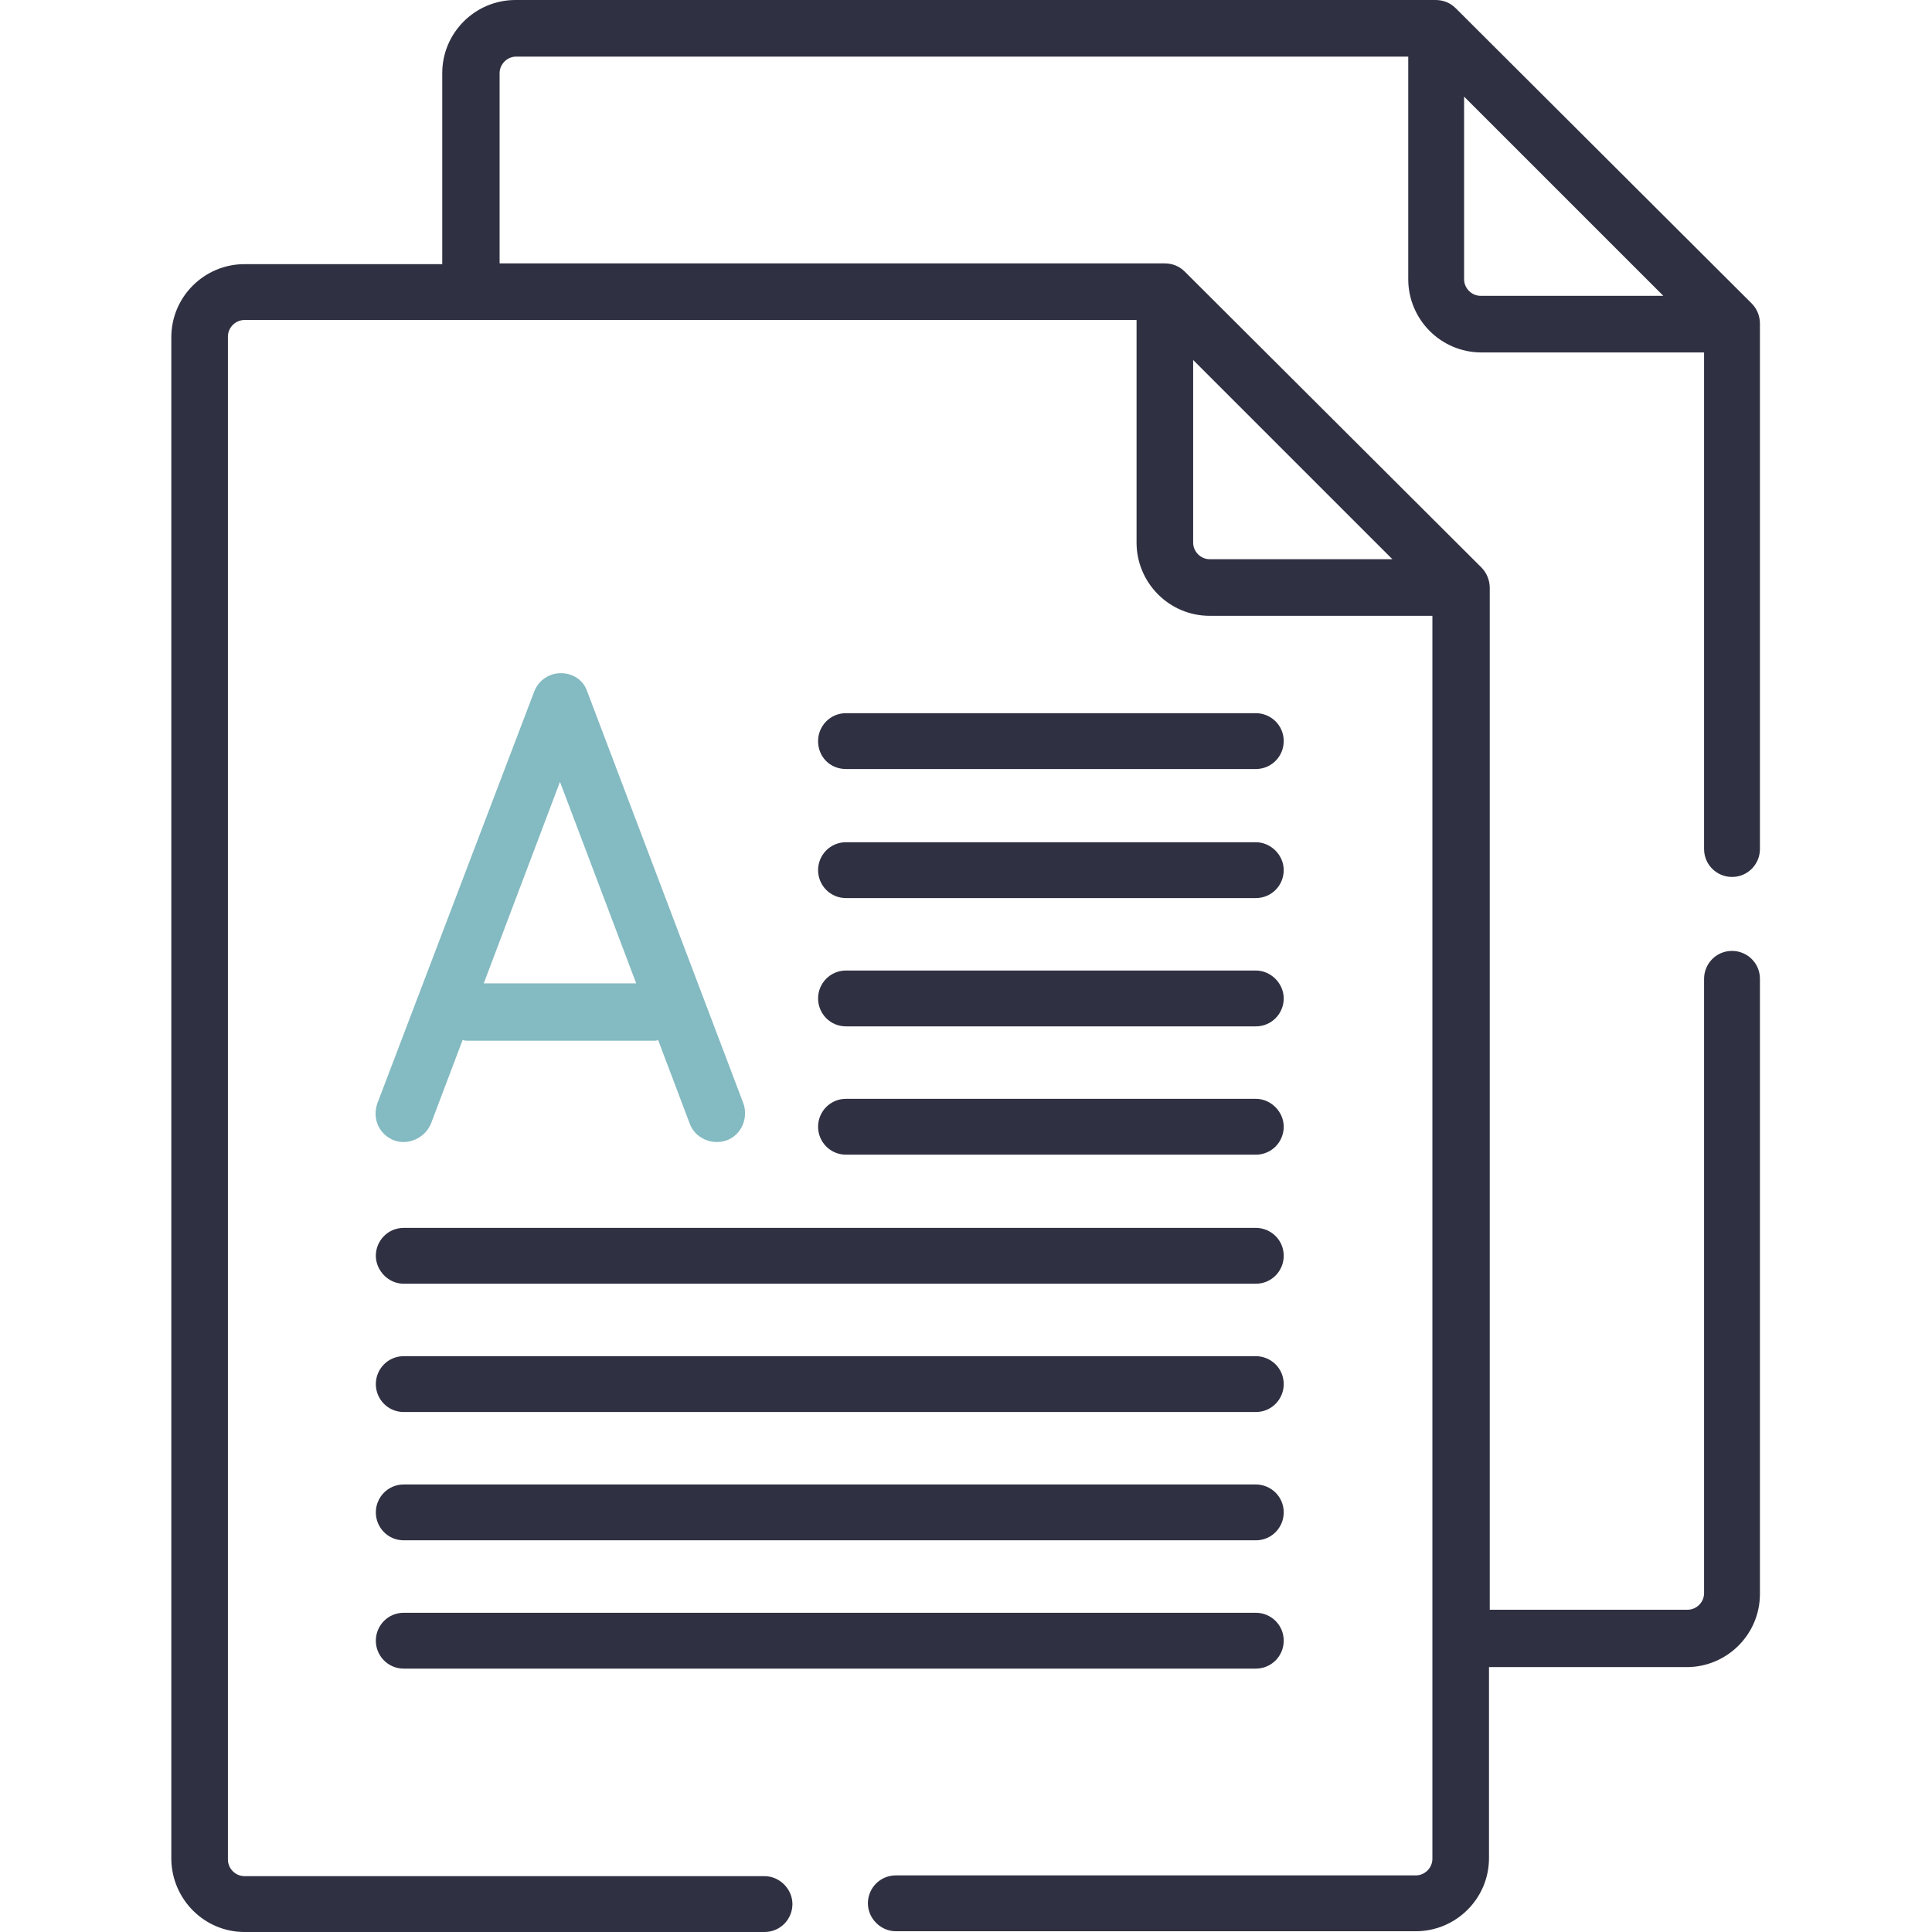 <?xml version="1.0" encoding="utf-8"?>
<!-- Generator: Adobe Illustrator 18.0.0, SVG Export Plug-In . SVG Version: 6.00 Build 0)  -->
<!DOCTYPE svg PUBLIC "-//W3C//DTD SVG 1.1//EN" "http://www.w3.org/Graphics/SVG/1.1/DTD/svg11.dtd">
<svg version="1.1" id="레이어_1" xmlns="http://www.w3.org/2000/svg" xmlns:xlink="http://www.w3.org/1999/xlink" x="0px"
	 y="0px" viewBox="0 0 256 256" enable-background="new 0 0 256 256" xml:space="preserve">
<g>
	<path fill="#84BAC1" d="M52.2,151.1c1.9,0.7,4.1-0.3,4.9-2.2l4.2-11.1c0.3,0.1,0.5,0.1,0.7,0.1h24.7c0.2,0,0.3,0,0.5-0.1l4.2,11.1
		c0.7,1.9,2.9,2.9,4.9,2.2c1.9-0.7,2.9-2.9,2.2-4.9L77.8,91.6c-0.5-1.5-1.9-2.4-3.5-2.4c-1.5,0-2.9,0.9-3.5,2.4L50,146.2
		C49.3,148.2,50.2,150.3,52.2,151.1L52.2,151.1z M74.2,103.6l10.1,26.7H64.1L74.2,103.6z"/>
	<path fill="#2F3142" d="M53.5,204.1h112.9c2.1,0,3.7-1.7,3.7-3.7c0-2.1-1.7-3.7-3.7-3.7H53.5c-2.1,0-3.7,1.7-3.7,3.7
		C49.8,202.4,51.4,204.1,53.5,204.1L53.5,204.1z"/>
	<path fill="#2F3142" d="M53.5,221.1h112.9c2.1,0,3.7-1.7,3.7-3.7c0-2.1-1.7-3.7-3.7-3.7H53.5c-2.1,0-3.7,1.7-3.7,3.7
		C49.8,219.4,51.4,221.1,53.5,221.1L53.5,221.1z"/>
	<path fill="#2F3142" d="M53.5,170.1h112.9c2.1,0,3.7-1.7,3.7-3.7c0-2.1-1.7-3.7-3.7-3.7H53.5c-2.1,0-3.7,1.7-3.7,3.7
		C49.8,168.3,51.4,170.1,53.5,170.1L53.5,170.1z"/>
	<path fill="#2F3142" d="M53.5,187.1h112.9c2.1,0,3.7-1.7,3.7-3.7c0-2.1-1.7-3.7-3.7-3.7H53.5c-2.1,0-3.7,1.7-3.7,3.7
		C49.8,185.4,51.4,187.1,53.5,187.1L53.5,187.1z"/>
	<path fill="#2F3142" d="M112.1,136h54.3c2.1,0,3.7-1.7,3.7-3.7s-1.7-3.7-3.7-3.7h-54.3c-2.1,0-3.7,1.7-3.7,3.7
		C108.4,134.3,110,136,112.1,136L112.1,136z"/>
	<path fill="#2F3142" d="M112.1,153h54.3c2.1,0,3.7-1.7,3.7-3.7s-1.7-3.7-3.7-3.7h-54.3c-2.1,0-3.7,1.7-3.7,3.7
		C108.4,151.3,110,153,112.1,153L112.1,153z"/>
	<path fill="#2F3142" d="M112.1,101.9h54.3c2.1,0,3.7-1.7,3.7-3.7c0-2.1-1.7-3.7-3.7-3.7h-54.3c-2.1,0-3.7,1.7-3.7,3.7
		C108.4,100.3,110,101.9,112.1,101.9L112.1,101.9z"/>
	<path fill="#2F3142" d="M112.1,119h54.3c2.1,0,3.7-1.7,3.7-3.7s-1.7-3.7-3.7-3.7h-54.3c-2.1,0-3.7,1.7-3.7,3.7
		C108.4,117.3,110,119,112.1,119L112.1,119z"/>
	<path fill="#2F3142" d="M32.4,256h68.9c2.1,0,3.7-1.7,3.7-3.7s-1.7-3.7-3.7-3.7H32.4c-1.2,0-2.2-1-2.2-2.2V44.6
		c0-1.2,1-2.2,2.2-2.2h118.2v29.5c0,5.3,4.3,9.7,9.7,9.7h29.5v164.7c0,1.2-1,2.2-2.2,2.2h-68.9c-2.1,0-3.7,1.7-3.7,3.7
		s1.7,3.7,3.7,3.7h68.9c5.3,0,9.7-4.3,9.7-9.7v-25.3h26.2c5.3,0,9.7-4.3,9.7-9.7v-81.5c0-2.1-1.7-3.7-3.7-3.7
		c-2.1,0-3.7,1.7-3.7,3.7v81.4c0,1.2-1,2.2-2.2,2.2h-26.2V77.9c0-1-0.4-2-1.1-2.7L157,36c-0.7-0.7-1.6-1.1-2.7-1.1H66.2V9.7
		c0-1.2,1-2.2,2.2-2.2h118.2V37c0,5.3,4.3,9.7,9.7,9.7h29.5v65.8c0,2.1,1.7,3.7,3.7,3.7c2.1,0,3.7-1.7,3.7-3.7V42.9
		c0-0.9-0.3-1.9-1.1-2.7L192.9,1.1c-0.7-0.7-1.6-1.1-2.7-1.1H68.3c-5.3,0-9.7,4.3-9.7,9.7v25.3H32.4c-5.3,0-9.7,4.3-9.7,9.7v201.7
		C22.8,251.7,27.1,256,32.4,256L32.4,256z M158.1,47.7l26.4,26.4h-24.2c-1.2,0-2.2-1-2.2-2.2C158.1,71.9,158.1,47.7,158.1,47.7z
		 M194,12.8l26.4,26.4h-24.2c-1.2,0-2.2-1-2.2-2.2C194,37,194,12.8,194,12.8z"/>
</g>
</svg>
